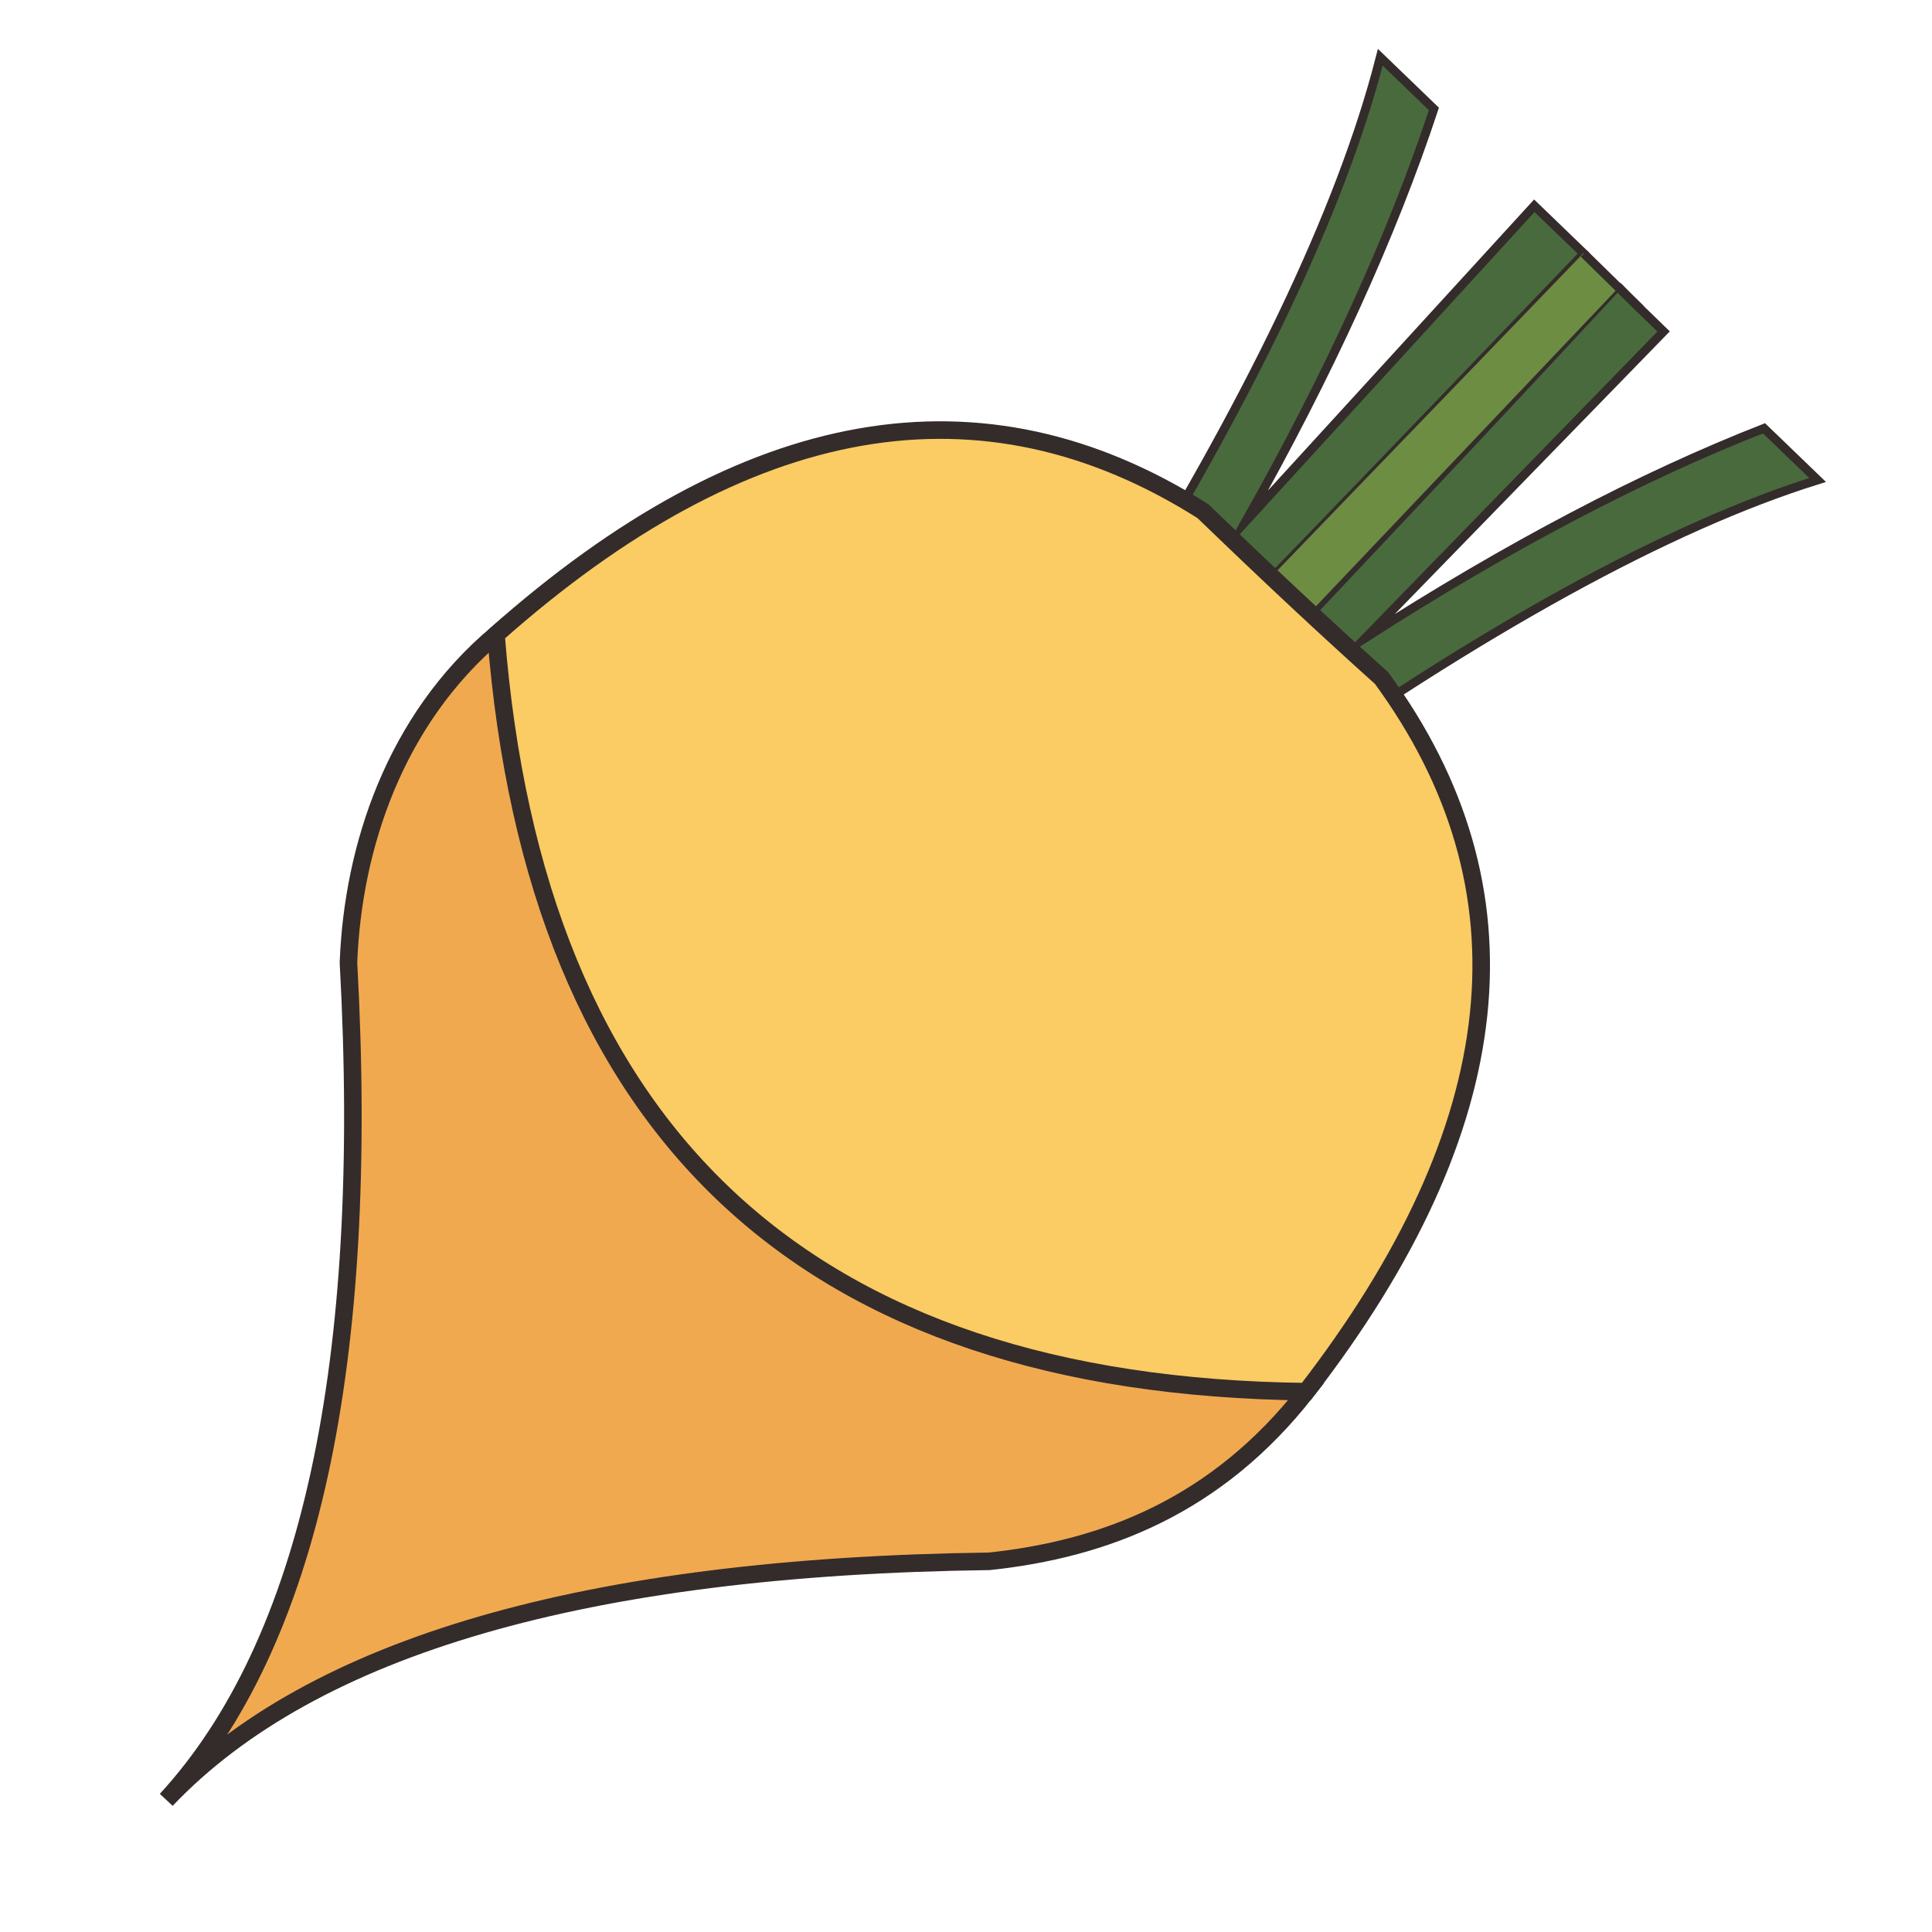 <?xml version="1.0" encoding="UTF-8"?>
<!DOCTYPE svg PUBLIC "-//W3C//DTD SVG 1.1//EN" "http://www.w3.org/Graphics/SVG/1.1/DTD/svg11.dtd">
<!-- Creator: CorelDRAW 2020 (64-Bit) -->
<svg xmlns="http://www.w3.org/2000/svg" xml:space="preserve" width="55.033mm" height="55.033mm" version="1.1" style="shape-rendering:geometricPrecision; text-rendering:geometricPrecision; image-rendering:optimizeQuality; fill-rule:evenodd; clip-rule:evenodd"
viewBox="0 0 5503.32 5503.32"
 xmlns:xlink="http://www.w3.org/1999/xlink"
 xmlns:xodm="http://www.corel.com/coreldraw/odm/2003">
 <defs>
  <style type="text/css">
   <![CDATA[
    .str1 {stroke:#332C2B;stroke-width:50;stroke-miterlimit:22.926}
    .str0 {stroke:#332C2B;stroke-width:25;stroke-miterlimit:22.926}
    .fil4 {fill:none}
    .fil3 {fill:#FBCB64}
    .fil2 {fill:#F1A950}
    .fil1 {fill:#6D8D42}
    .fil0 {fill:#496A3D}
   ]]>
  </style>
 </defs>
 <g id="图层_x0020_1">
  <path class="fil0 str0" d="M4511.58 722.14c-629.43,656.4 -1020.37,1061.71 -1172.81,1215.95 -67.01,-67.16 -131.96,-110.46 -194.83,-129.91 414.37,-662.25 676.98,-1210.6 787.82,-1645.05 101.79,98.13 152.68,147.2 152.68,147.2 -119.1,360.72 -297.55,752.04 -535.36,1173.98 547.61,-598.8 821.41,-898.19 821.41,-898.19 94.06,90.68 141.09,136.02 141.09,136.02z"/>
  <path class="fil0 str0" d="M4608.01 815.12c-618.67,666.76 -1010.96,1073.86 -1156.11,1235.11 69.52,64.49 115.39,128.02 137.59,190.59 634.66,-449.86 1163.98,-741.07 1587.97,-873.6 -101.79,-98.14 -152.68,-147.21 -152.68,-147.21 -350.75,137.38 -728.91,336.16 -1134.51,596.32 565.64,-581.4 848.46,-872.11 848.46,-872.11 -94.06,-90.68 -130.72,-129.1 -130.72,-129.1z"/>
  <g>
   <path class="fil1" d="M3438.07 1832.88c728.27,-755.06 1072.38,-1111.82 1072.38,-1111.82 67.21,64.8 106.27,91.76 106.27,91.76 -724.82,763.17 -1072.67,1129.42 -1072.67,1129.42l-105.98 -109.36zm-1.77 1.88c70.76,73.03 106.15,109.54 106.15,109.54 -13.8,-26.96 -49.18,-63.47 -106.15,-109.54z"/>
  </g>
  <path class="fil2 str1" d="M473.68 5126.73c408.85,-445.33 581.81,-1240.25 518.92,-2384.77 12.52,-328.84 132.05,-691.64 422.44,-936.22 154.79,1351.23 910.22,2077.78 2307.09,2156.64 -256.57,328.96 -577.08,450.29 -904.31,485.06 -1146.16,14.79 -1927.53,241.21 -2344.14,679.29z"/>
  <path class="fil3 str1" d="M1412.82 1807.7c111.46,1421.02 880.75,2139.86 2307.9,2156.53 583.2,-754.48 654.69,-1432.13 214.48,-2032.95 -155.83,-139.73 -325.37,-298.17 -508.64,-475.28 -629.25,-398.5 -1300.5,-281.26 -2013.74,351.7z"/>
  <line class="fil4 str0" x1="4511.58" y1="722.14" x2="4672.87" y2= "880.17" />
 </g>
</svg>
